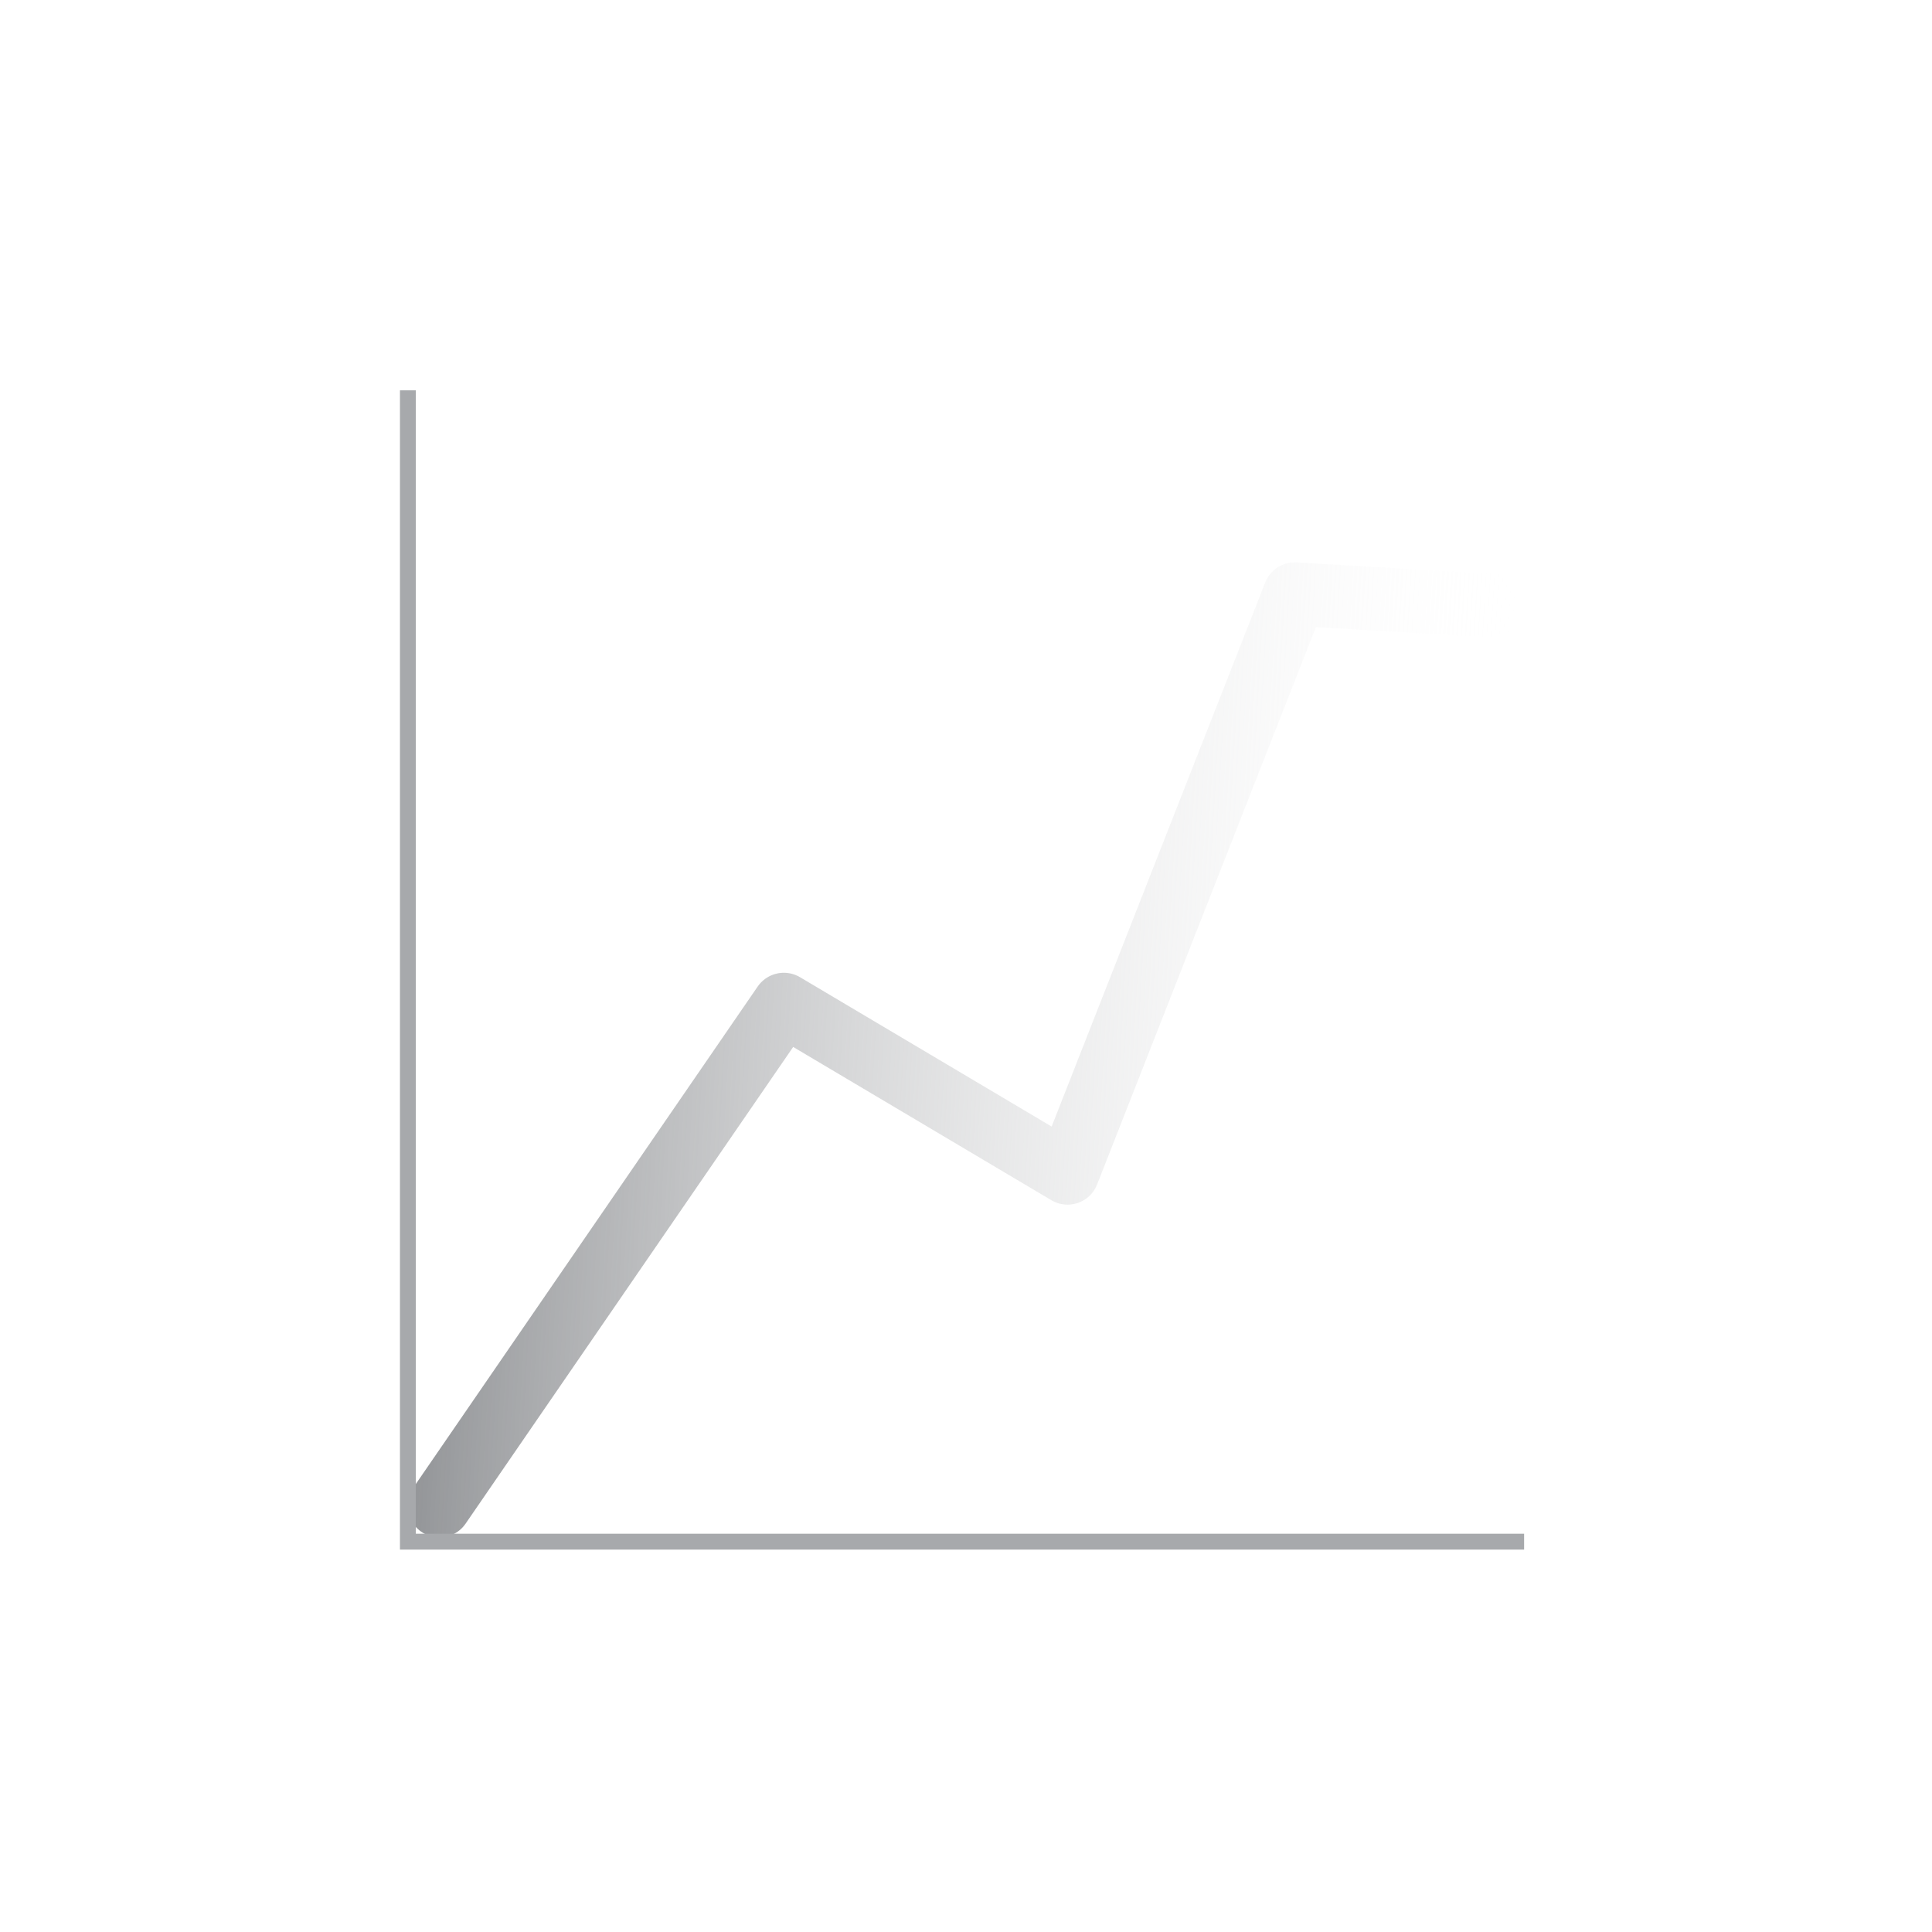 <?xml version="1.0" encoding="UTF-8"?>
<svg id="Layer_2" data-name="Layer 2" xmlns="http://www.w3.org/2000/svg" xmlns:xlink="http://www.w3.org/1999/xlink" viewBox="0 0 91.32 91.32">
  <defs>
    <style>
      .cls-1, .cls-2, .cls-3, .cls-4 {
        fill: none;
      }

      .cls-2 {
        stroke: #a7a9ac;
        stroke-miterlimit: 10;
        stroke-width: .75px;
      }

      .cls-5 {
        filter: url(#outer-glow-1);
      }

      .cls-3 {
        stroke: #fff;
      }

      .cls-3, .cls-4 {
        stroke-linecap: round;
        stroke-linejoin: round;
        stroke-width: 3px;
      }

      .cls-4 {
        stroke: url(#linear-gradient);
      }
    </style>
    <filter id="outer-glow-1" x="3.81" y="3.35" width="83.28" height="84.96" filterUnits="userSpaceOnUse">
      <feOffset dx="0" dy="0"/>
      <feGaussianBlur result="blur" stdDeviation="5"/>
      <feFlood flood-color="#fff" flood-opacity=".75"/>
      <feComposite in2="blur" operator="in"/>
      <feComposite in="SourceGraphic"/>
    </filter>
    <linearGradient id="linear-gradient" x1="46.29" y1="31.52" x2="96.48" y2="31.52" gradientTransform="translate(-23.75 14.25) rotate(3.36)" gradientUnits="userSpaceOnUse">
      <stop offset="0" stop-color="#939598"/>
      <stop offset="1" stop-color="#fff" stop-opacity="0"/>
    </linearGradient>
  </defs>
  <g id="Layer_1-2" data-name="Layer 1">
    <rect class="cls-1" width="91.32" height="91.32"/>
    <g class="cls-5">
      <polyline class="cls-3" points="20.77 71.17 37.05 47.48 50.46 55.44 61.2 28.08 70.54 28.63"/>
      <polyline class="cls-4" points="20.77 71.17 37.05 47.48 50.46 55.44 61.2 28.08 70.54 28.63"/>
      <polyline class="cls-2" points="19.28 18.45 19.28 72.87 72.04 72.87"/>
    </g>
  </g>
</svg>